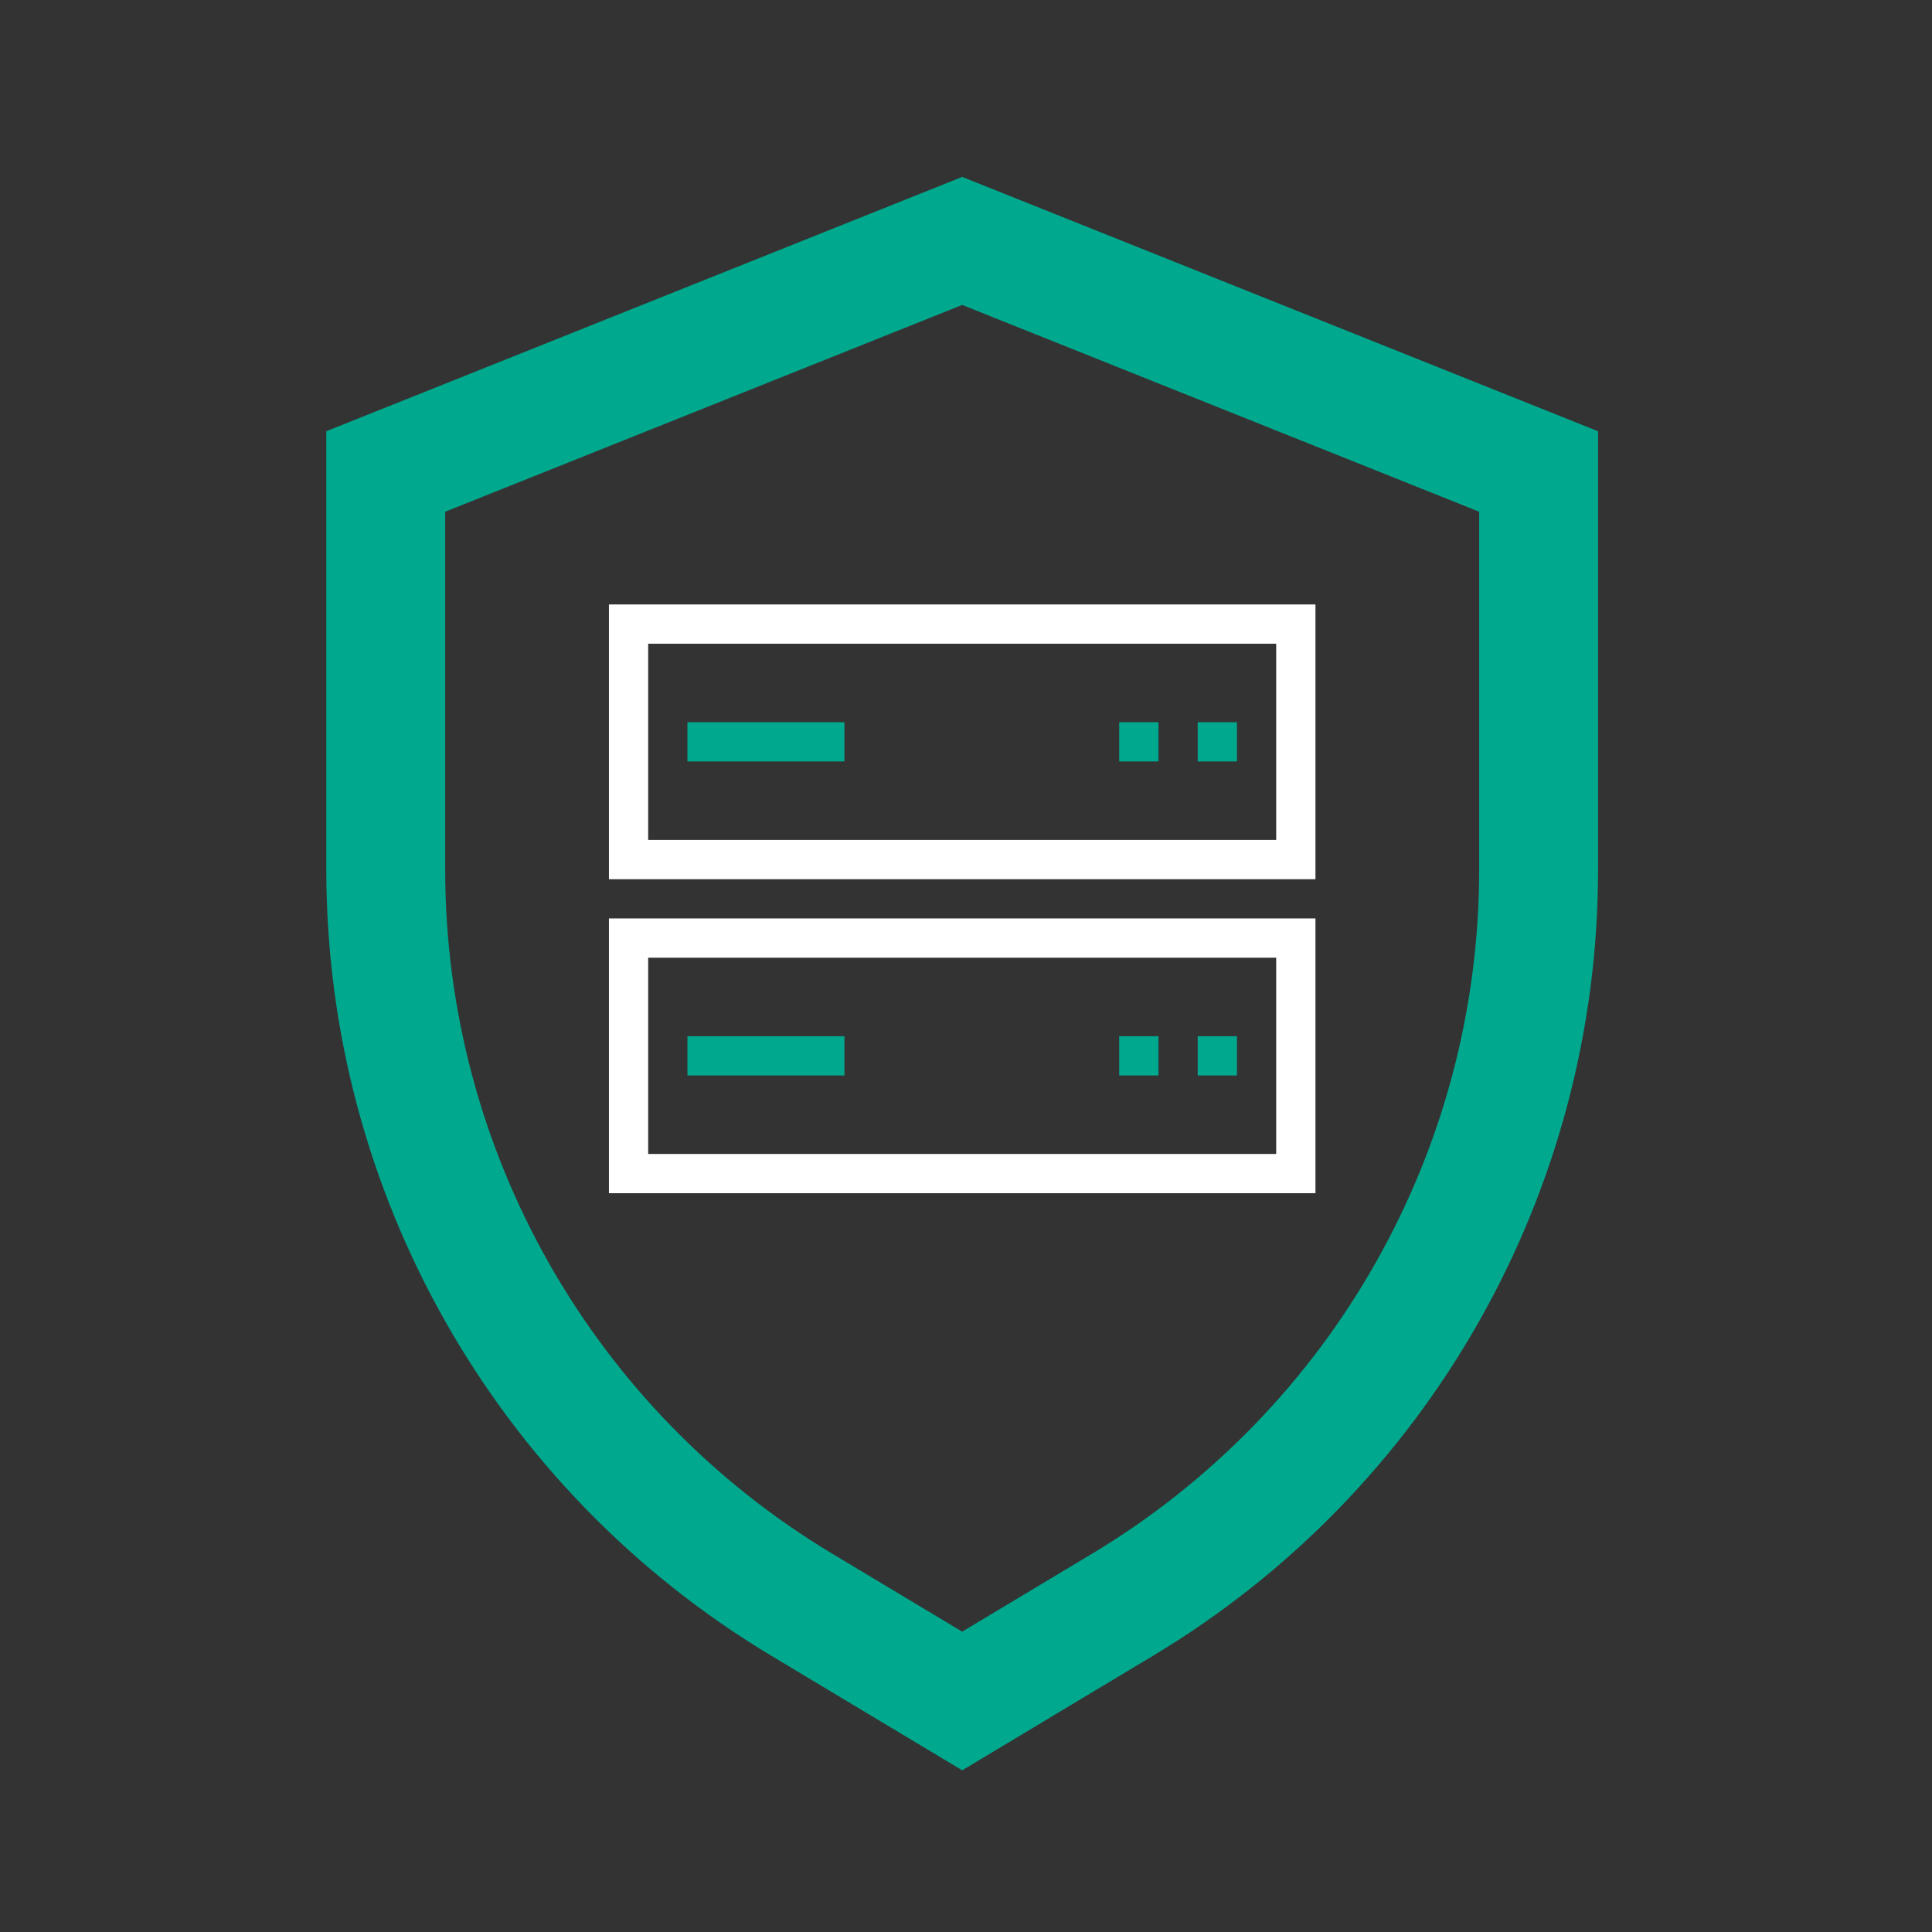 <svg width="65" height="65" viewBox="0 0 65 65" fill="none" xmlns="http://www.w3.org/2000/svg">
<rect x="0" y="0" width="65" height="65" fill="#333333" stroke="none"/>
<path fill-rule="evenodd" clip-rule="evenodd" d="M42.936 21.657H21.807V28.259H42.936V21.657ZM44.257 20.336V29.58H20.487V20.336H44.257Z" fill="white"/>
<path fill-rule="evenodd" clip-rule="evenodd" d="M28.41 25.618H23.128V24.298H28.41V25.618ZM38.975 25.618H37.654V24.298H38.975V25.618ZM41.616 25.618H40.295V24.298H41.616V25.618Z" fill="#00A88E"/>
<path fill-rule="evenodd" clip-rule="evenodd" d="M42.936 32.221H21.807V38.824H42.936V32.221ZM44.257 30.9V40.144H20.487V30.9H44.257Z" fill="white"/>
<path fill-rule="evenodd" clip-rule="evenodd" d="M28.41 36.183H23.128V34.862H28.41V36.183ZM38.975 36.183H37.654V34.862H38.975V36.183ZM41.616 36.183H40.295V34.862H41.616V36.183Z" fill="#00A88E"/>
<path fill-rule="evenodd" clip-rule="evenodd" d="M36.734 52.278C44.819 47.427 49.765 38.69 49.765 29.262V17.217L32.372 10.26L14.978 17.217V29.262C14.978 38.69 19.925 47.427 28.009 52.278L32.372 54.895L36.734 52.278ZM32.372 59.56L25.951 55.707C16.662 50.134 10.978 40.095 10.978 29.262V14.509L32.372 5.952L53.765 14.509V29.262C53.765 40.095 48.082 50.134 38.792 55.707L32.372 59.56Z" fill="#00A88E"/>
</svg>
